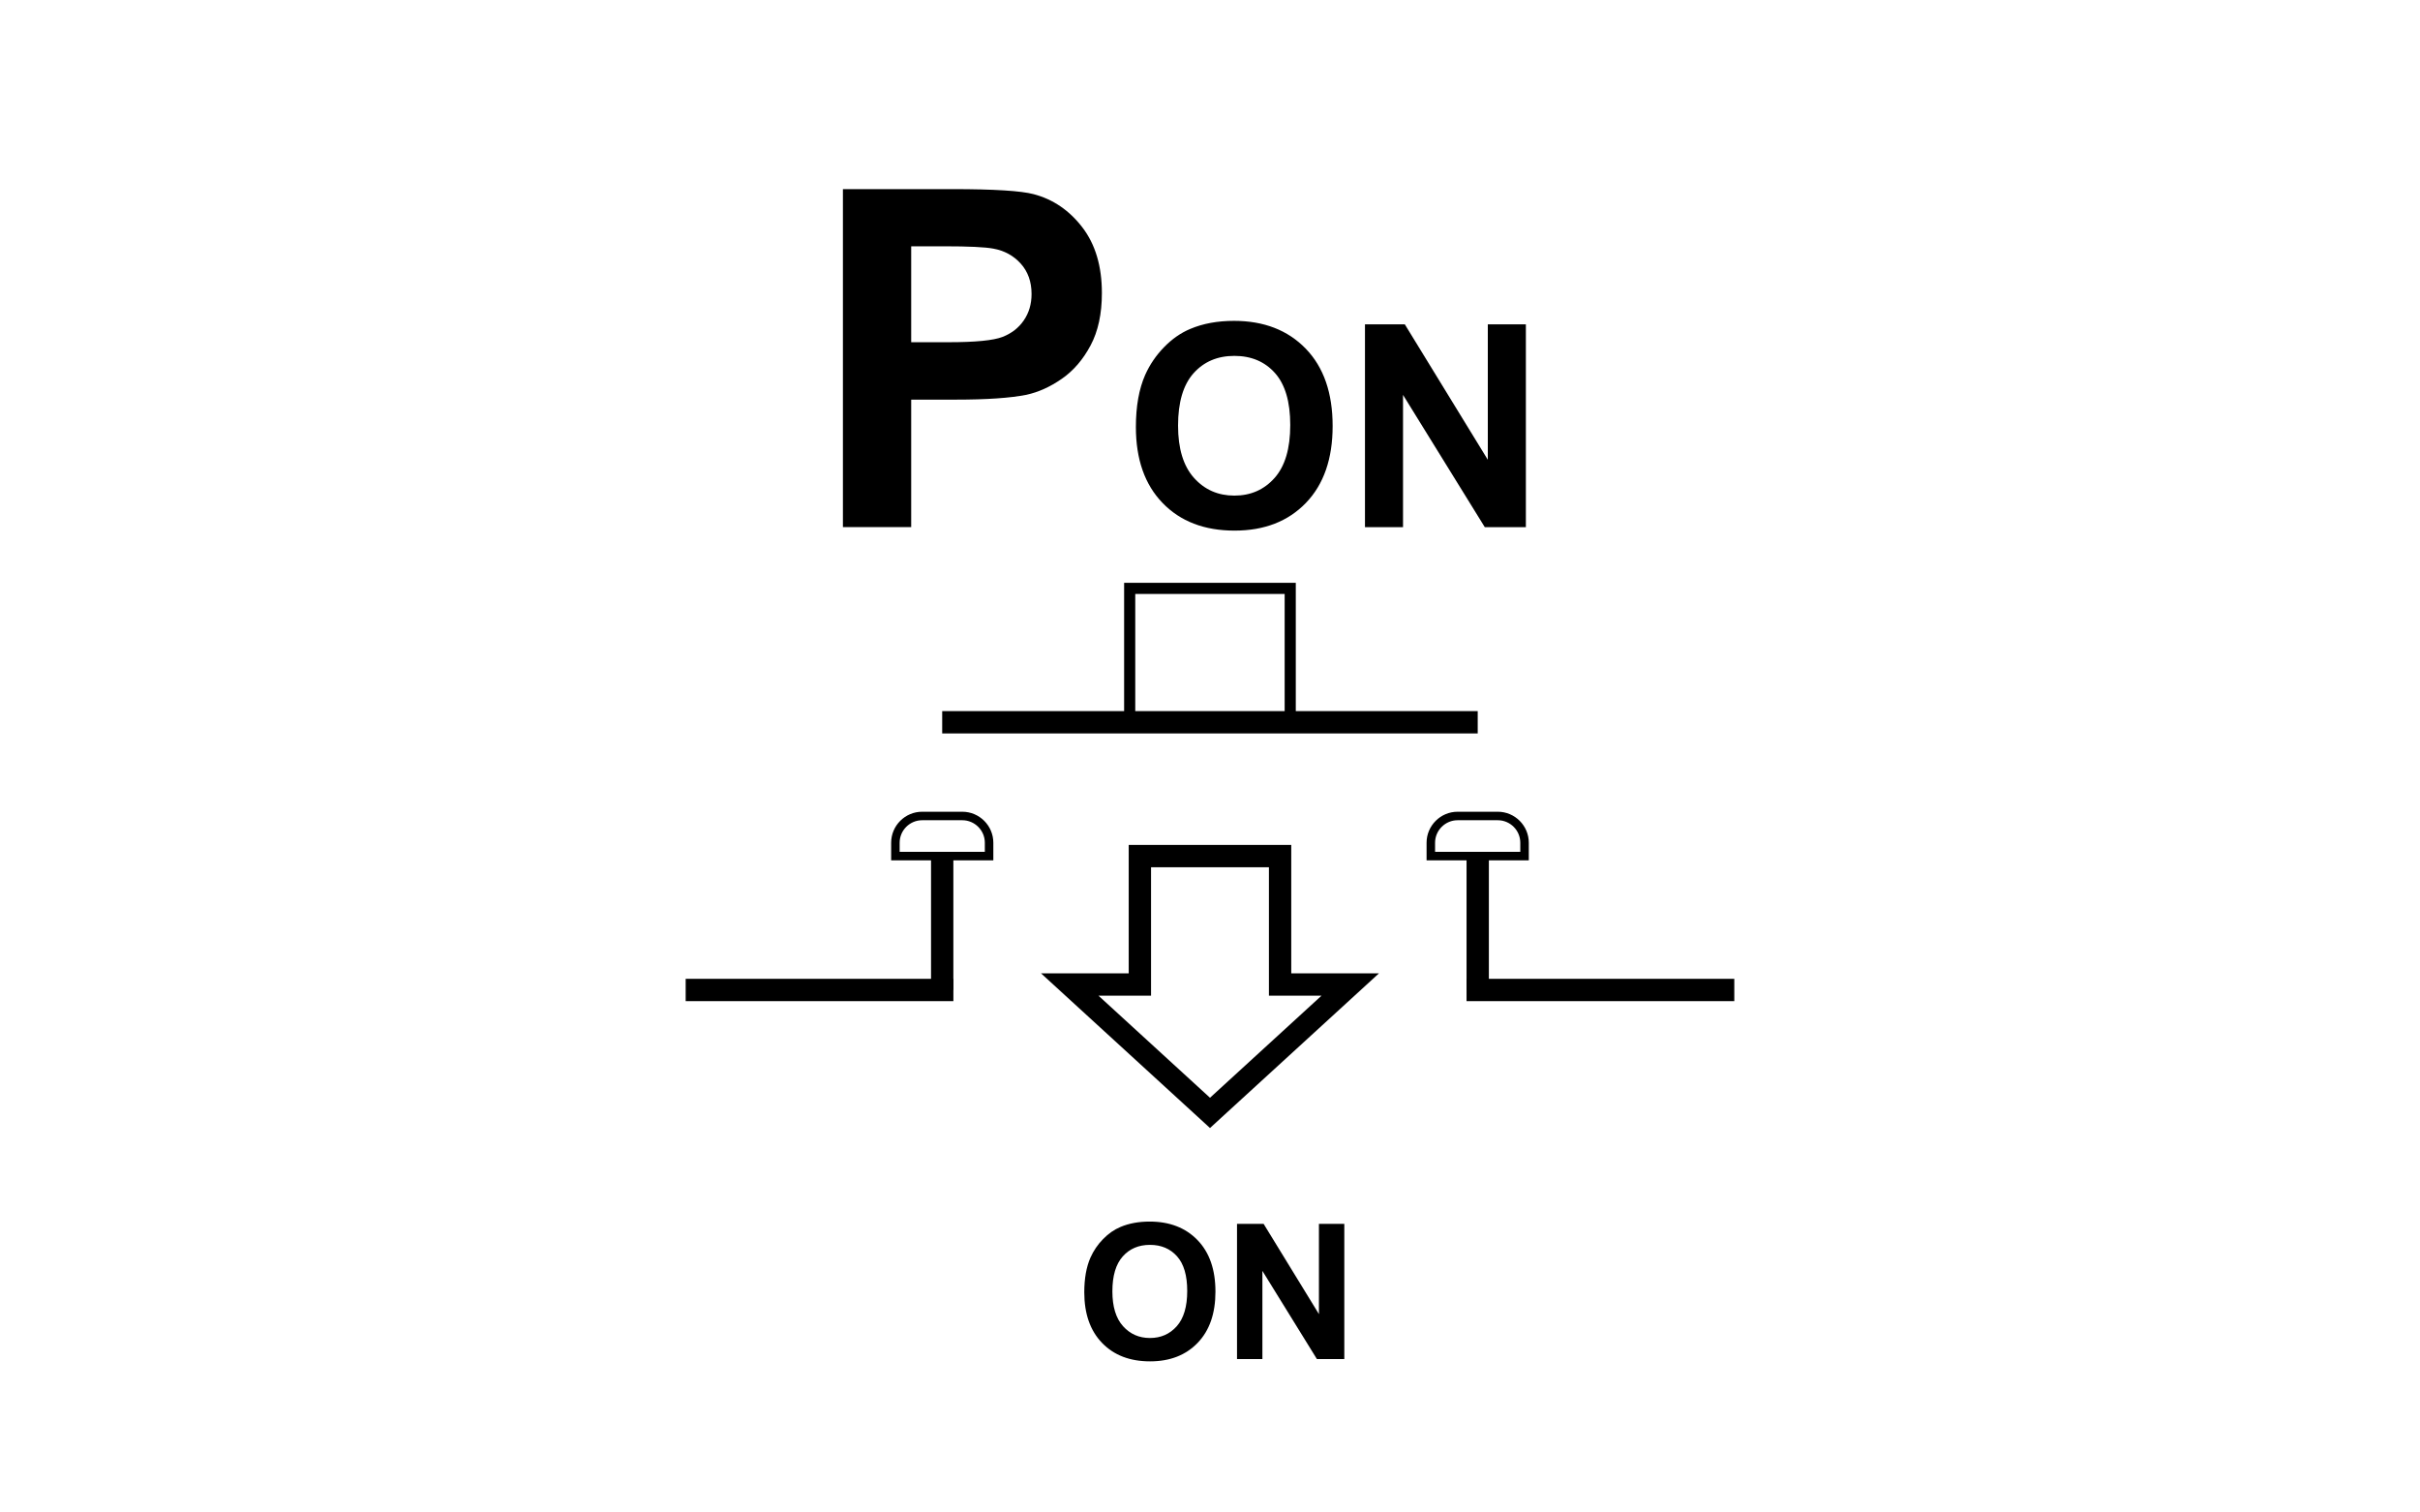 <?xml version="1.0" encoding="utf-8"?>
<!-- Generator: Adobe Illustrator 14.0.0, SVG Export Plug-In . SVG Version: 6.00 Build 43363)  -->
<!DOCTYPE svg PUBLIC "-//W3C//DTD SVG 1.1//EN" "http://www.w3.org/Graphics/SVG/1.1/DTD/svg11.dtd">
<svg version="1.1" id="Layer_1" xmlns="http://www.w3.org/2000/svg" xmlns:xlink="http://www.w3.org/1999/xlink" x="0px" y="0px"
	 width="80px" height="50px" viewBox="0 0 80 50" enable-background="new 0 0 80 50" xml:space="preserve">
<g>
	<defs>
		<rect id="SVGID_1_" x="17.871" y="2.871" width="44.258" height="44.258"/>
	</defs>
	<clipPath id="SVGID_2_">
		<use xlink:href="#SVGID_1_"  overflow="visible"/>
	</clipPath>
	<g clip-path="url(#SVGID_2_)">
		<path d="M35.844,42.72c0-0.455,0.068-0.837,0.204-1.146c0.102-0.228,0.24-0.432,0.417-0.612c0.176-0.181,0.368-0.315,0.578-0.402
			c0.278-0.118,0.6-0.177,0.963-0.177c0.659,0,1.186,0.204,1.581,0.612c0.396,0.409,0.593,0.977,0.593,1.705
			c0,0.722-0.196,1.286-0.589,1.693c-0.392,0.407-0.917,0.611-1.573,0.611c-0.665,0-1.193-0.203-1.585-0.608
			C36.04,43.99,35.844,43.432,35.844,42.72z M36.773,42.689c0,0.507,0.117,0.89,0.351,1.151c0.234,0.261,0.531,0.392,0.891,0.392
			s0.655-0.13,0.886-0.389c0.23-0.259,0.346-0.647,0.346-1.166c0-0.513-0.112-0.895-0.337-1.146s-0.523-0.378-0.895-0.378
			s-0.672,0.127-0.899,0.382C36.887,41.791,36.773,42.176,36.773,42.689z"/>
		<path d="M40.893,44.928v-4.47h0.879l1.829,2.984v-2.984h0.839v4.47h-0.906l-1.802-2.915v2.915H40.893z"/>
	</g>
</g>
<g>
	<path d="M27.865,17.427V6.252h3.621c1.372,0,2.267,0.056,2.684,0.167c0.64,0.168,1.176,0.533,1.608,1.094
		c0.432,0.562,0.648,1.287,0.648,2.176c0,0.686-0.125,1.263-0.374,1.73c-0.249,0.468-0.565,0.835-0.949,1.102
		c-0.384,0.267-0.774,0.443-1.17,0.53c-0.539,0.107-1.319,0.16-2.34,0.16h-1.471v4.215H27.865z M30.122,8.142v3.171h1.235
		c0.889,0,1.484-0.059,1.784-0.175c0.3-0.117,0.535-0.3,0.705-0.549s0.255-0.539,0.255-0.869c0-0.406-0.12-0.742-0.358-1.006
		c-0.239-0.264-0.541-0.429-0.907-0.495c-0.27-0.051-0.811-0.077-1.624-0.077H30.122z"/>
</g>
<g>
	<path d="M37.55,14.116c0-0.683,0.102-1.256,0.306-1.72c0.152-0.342,0.361-0.648,0.625-0.919s0.552-0.473,0.867-0.604
		c0.417-0.177,0.899-0.266,1.446-0.266c0.987,0,1.777,0.307,2.371,0.919c0.593,0.613,0.889,1.465,0.889,2.557
		c0,1.083-0.294,1.929-0.882,2.541c-0.589,0.611-1.376,0.917-2.36,0.917c-0.997,0-1.79-0.304-2.378-0.912
		C37.844,16.021,37.55,15.183,37.55,14.116z M38.944,14.07c0,0.759,0.175,1.335,0.526,1.727c0.351,0.392,0.795,0.587,1.336,0.587
		c0.539,0,0.981-0.194,1.328-0.583c0.346-0.389,0.519-0.972,0.519-1.75c0-0.768-0.168-1.341-0.505-1.719
		c-0.337-0.378-0.784-0.567-1.342-0.567c-0.559,0-1.008,0.191-1.35,0.574C39.115,12.721,38.944,13.298,38.944,14.07z"/>
	<path d="M45.123,17.427v-6.705h1.317l2.744,4.477v-4.477h1.258v6.705h-1.358l-2.703-4.372v4.372H45.123z"/>
</g>
<line fill="none" stroke="#000000" stroke-width="0.738" stroke-miterlimit="22.926" x1="22.667" y1="32.727" x2="31.517" y2="32.727"/>
<line fill="none" stroke="#000000" stroke-width="0.738" stroke-miterlimit="22.926" x1="31.147" y1="32.727" x2="31.147" y2="28.301"/>
<line fill="none" stroke="#000000" stroke-width="0.738" stroke-miterlimit="22.926" x1="48.85" y1="32.727" x2="48.85" y2="28.301"/>
<line fill="none" stroke="#000000" stroke-width="0.738" stroke-miterlimit="22.926" x1="48.481" y1="32.727" x2="57.332" y2="32.727"/>
<g>
	<defs>
		<rect id="SVGID_3_" x="17.871" y="2.871" width="44.258" height="44.258"/>
	</defs>
	<clipPath id="SVGID_4_">
		<use xlink:href="#SVGID_3_"  overflow="visible"/>
	</clipPath>
	<path clip-path="url(#SVGID_4_)" fill="none" stroke="#000000" stroke-width="0.281" stroke-miterlimit="22.926" d="M30.484,26.975
		h1.328c0.487,0,0.885,0.398,0.885,0.884v0.442H29.6v-0.442C29.6,27.373,29.997,26.975,30.484,26.975z"/>
	<path clip-path="url(#SVGID_4_)" fill="none" stroke="#000000" stroke-width="0.281" stroke-miterlimit="22.926" d="M48.185,26.975
		h1.329c0.487,0,0.884,0.398,0.884,0.884v0.442H47.3v-0.442C47.3,27.373,47.699,26.975,48.185,26.975z"/>
	
		<line clip-path="url(#SVGID_4_)" fill="none" stroke="#000000" stroke-width="0.738" stroke-miterlimit="22.926" x1="31.147" y1="23.877" x2="48.85" y2="23.877"/>
	
		<rect x="37.345" y="19.451" clip-path="url(#SVGID_4_)" fill="none" stroke="#000000" stroke-width="0.368" stroke-miterlimit="22.926" width="5.307" height="4.426"/>
	<polygon clip-path="url(#SVGID_4_)" fill="none" stroke="#000000" stroke-width="0.738" stroke-miterlimit="22.926" points="
		42.317,28.301 42.317,32.547 44.635,32.547 40,36.79 35.365,32.547 37.682,32.547 37.682,28.301 	"/>
</g>
</svg>
